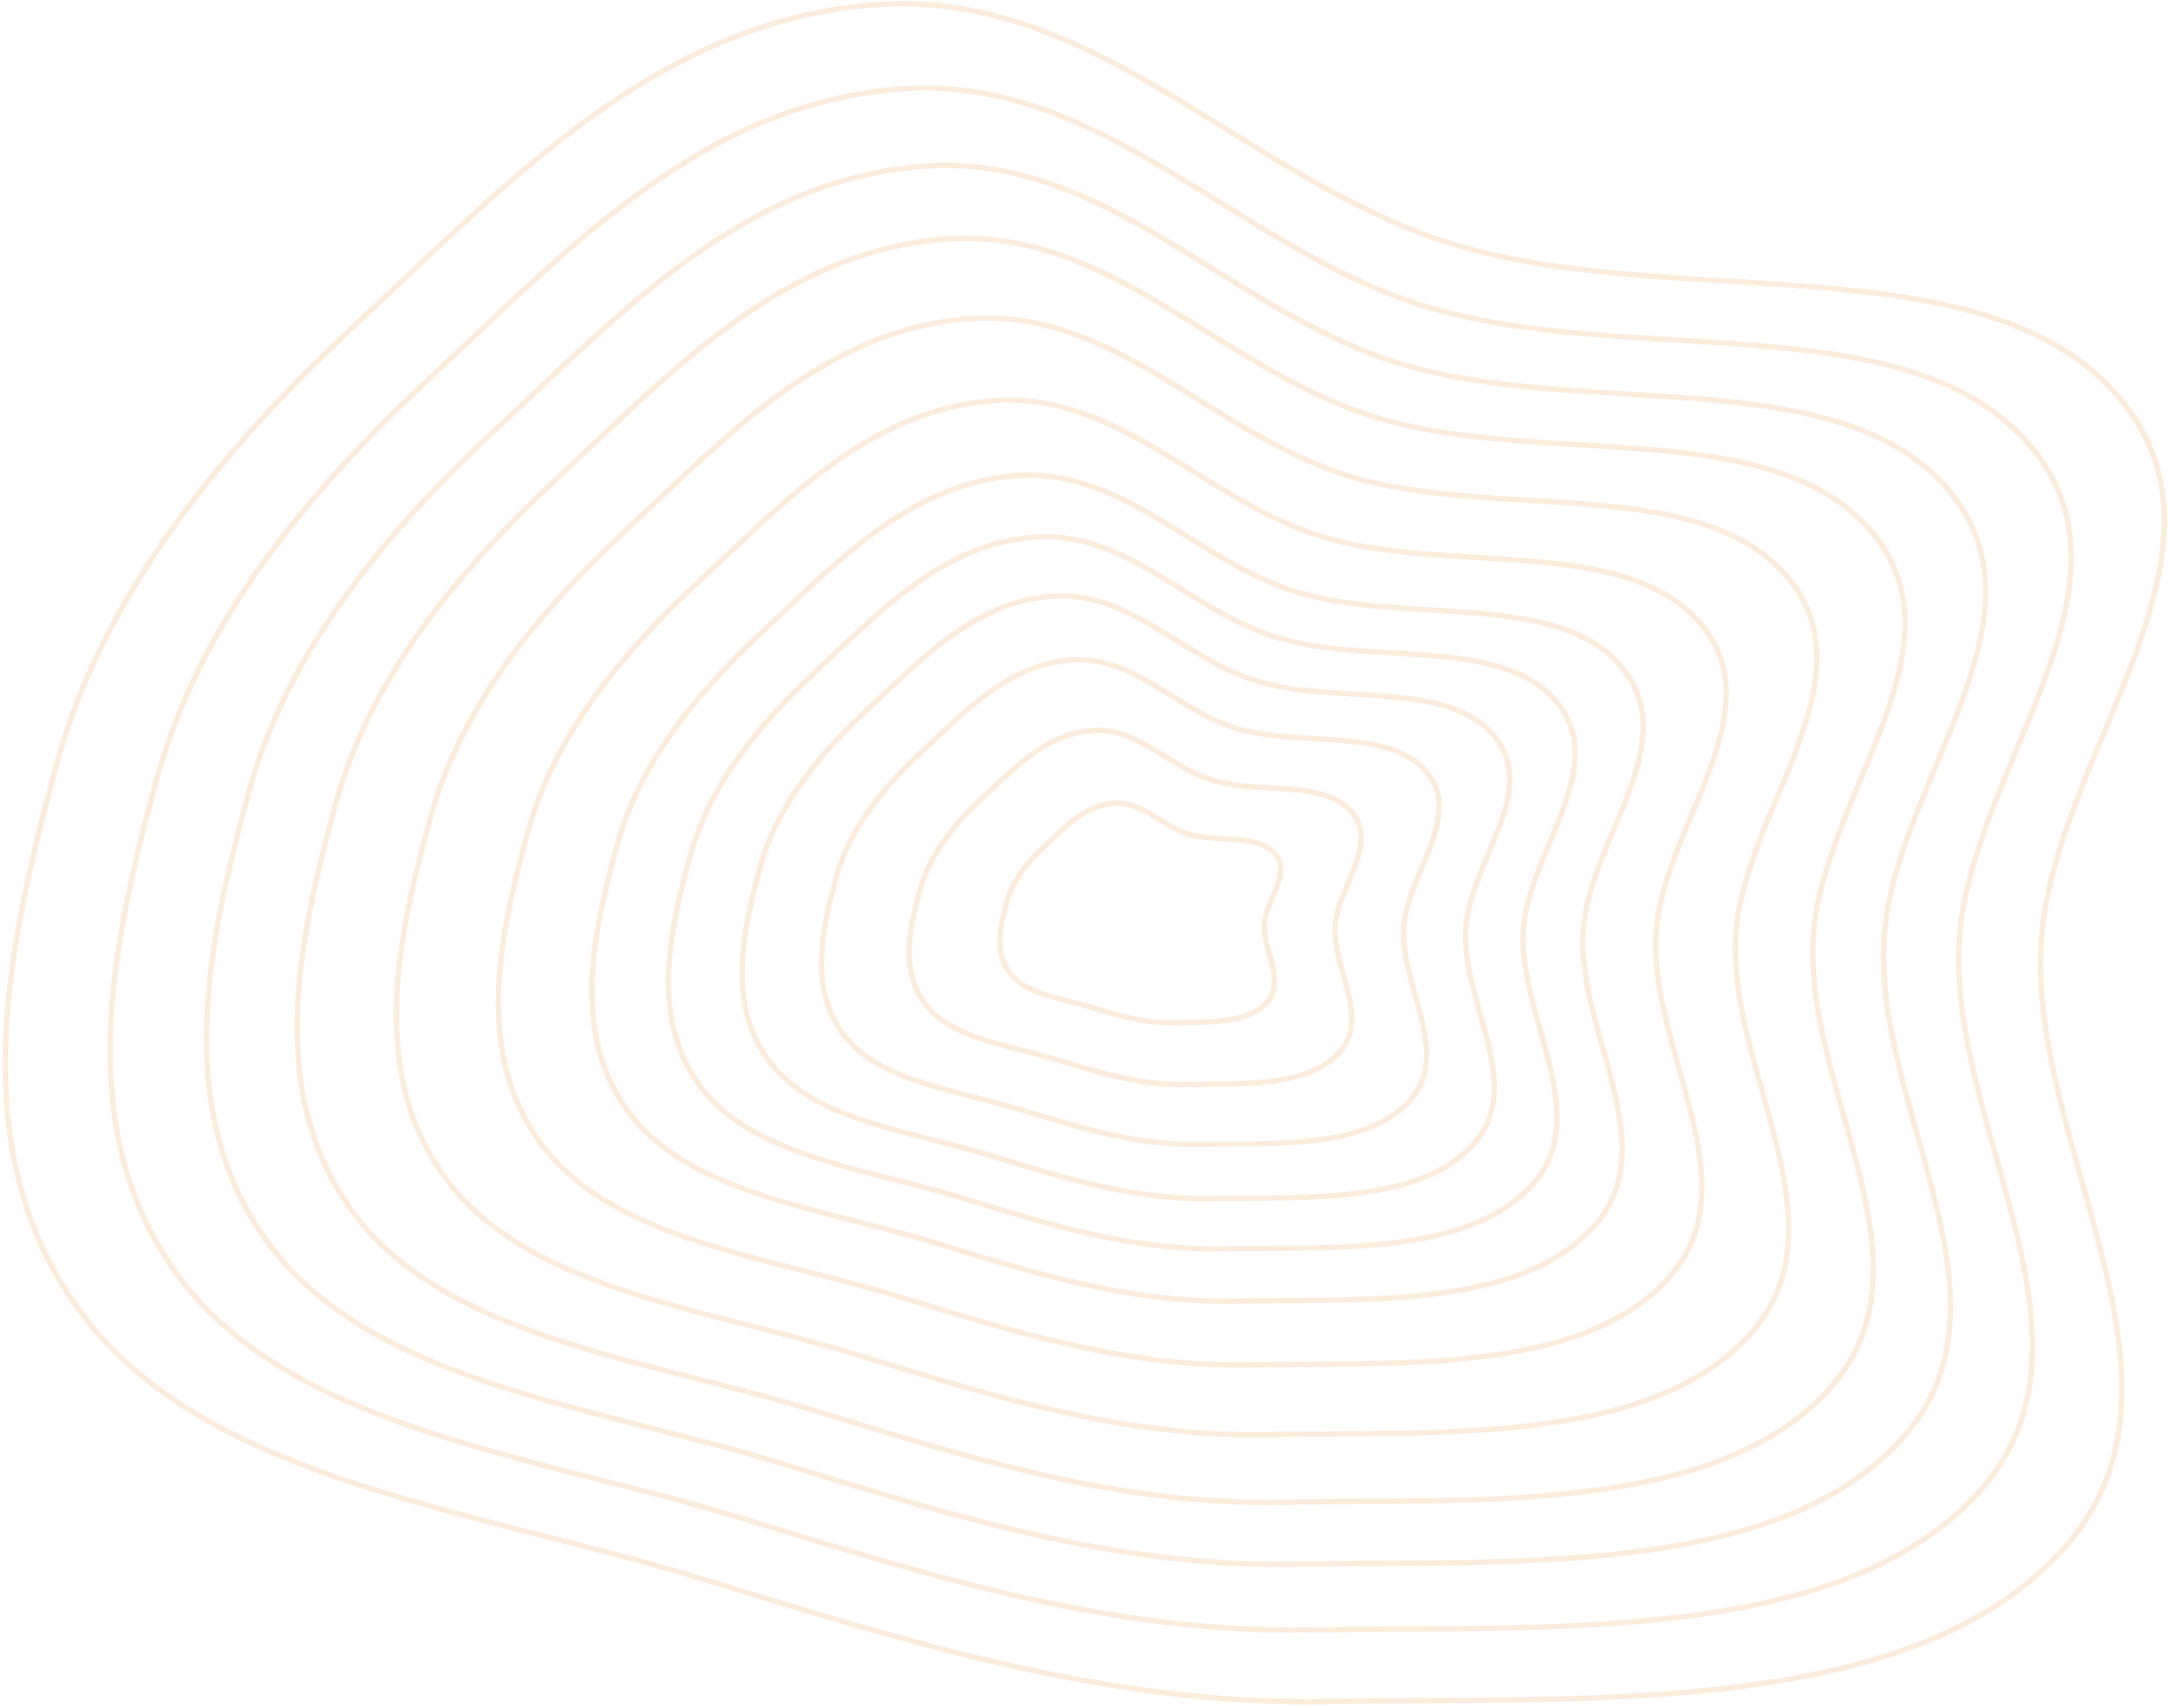<svg width="811" height="639" viewBox="0 0 811 639" fill="none" xmlns="http://www.w3.org/2000/svg">
<g opacity="0.8">
<path opacity="0.3" fill-rule="evenodd" clip-rule="evenodd" d="M378.032 364.412C384.156 372.131 397.071 373.513 407.783 376.755C417.752 379.774 427.458 382.828 438.114 382.604C450.659 382.34 466.126 383.34 473.693 375.37C481.317 367.343 472.388 355.963 472.966 345.904C473.486 336.801 483.281 326.986 476.893 319.421C470.437 311.775 455.116 315.383 444.351 312.016C434.423 308.91 427.252 299.795 416.636 300.574C405.861 301.364 398.563 309.371 391.491 315.889C384.588 322.252 378.892 329.249 376.614 337.463C374.117 346.46 371.849 356.617 378.032 364.412Z" stroke="#EDAE6F" stroke-width="2"/>
<path opacity="0.3" fill-rule="evenodd" clip-rule="evenodd" d="M346.578 376.283C356.471 388.753 377.276 391.007 394.545 396.264C410.614 401.156 426.258 406.104 443.425 405.764C463.634 405.364 488.554 407.008 500.719 394.161C512.973 381.221 498.555 362.836 499.449 346.601C500.258 331.91 516.005 316.09 505.691 303.867C495.265 291.514 470.596 297.307 453.243 291.849C437.24 286.818 425.658 272.093 408.56 273.328C391.205 274.581 379.472 287.488 368.1 297.995C356.999 308.25 347.846 319.531 344.203 332.782C340.212 347.301 336.592 363.69 346.578 376.283Z" stroke="#EDAE6F" stroke-width="2"/>
<path opacity="0.3" fill-rule="evenodd" clip-rule="evenodd" d="M316.107 387.782C329.645 404.855 358.102 407.956 381.722 415.161C403.7 421.87 425.098 428.655 448.571 428.199C476.205 427.668 510.282 429.937 526.902 412.365C543.643 394.664 523.906 369.494 525.11 347.277C526.198 327.173 547.713 305.535 533.593 288.8C519.323 271.887 485.597 279.794 461.862 272.315C439.973 265.417 424.119 245.258 400.741 246.934C377.011 248.636 360.983 266.291 345.443 280.661C330.277 294.687 317.775 310.118 312.807 328.252C307.369 348.115 302.437 370.542 316.107 387.782Z" stroke="#EDAE6F" stroke-width="2"/>
<path opacity="0.3" fill-rule="evenodd" clip-rule="evenodd" d="M288.585 398.17C305.418 419.401 340.783 423.266 370.138 432.233C397.452 440.575 424.046 449.018 453.219 448.467C487.559 447.812 529.907 450.647 550.55 428.805C571.343 406.807 546.803 375.507 548.285 347.888C549.627 322.894 576.35 296.001 558.797 275.191C541.055 254.159 499.147 263.977 469.648 254.67C442.445 246.087 422.73 221.019 393.679 223.095C364.189 225.199 344.281 247.145 324.977 265.004C306.137 282.436 290.61 301.615 284.448 324.159C277.703 348.85 271.587 376.73 288.585 398.17Z" stroke="#EDAE6F" stroke-width="2"/>
<path opacity="0.3" fill-rule="evenodd" clip-rule="evenodd" d="M263.03 407.816C282.924 432.903 324.701 437.478 359.383 448.083C391.655 457.953 423.077 467.929 457.535 467.284C498.104 466.52 548.13 469.877 572.51 444.072C597.067 418.085 568.063 381.092 569.806 348.455C571.382 318.922 602.943 287.149 582.197 262.554C561.233 237.697 511.727 249.291 476.875 238.285C444.736 228.14 421.438 198.511 387.119 200.957C352.284 203.44 328.774 229.367 305.977 250.466C283.727 271.06 265.39 293.72 258.118 320.358C250.157 349.534 242.942 382.477 263.03 407.816Z" stroke="#EDAE6F" stroke-width="2"/>
<path opacity="0.3" fill-rule="evenodd" clip-rule="evenodd" d="M236.49 417.832C259.56 446.932 308 452.239 348.213 464.546C385.632 475.991 422.065 487.568 462.016 486.821C509.05 485.942 567.054 489.849 595.313 459.93C623.777 429.793 590.143 386.891 592.154 349.044C593.974 314.796 630.557 277.955 606.498 249.431C582.182 220.604 524.791 234.039 484.381 221.272C447.115 209.499 420.094 175.139 380.307 177.969C339.92 180.844 312.669 210.905 286.245 235.369C260.453 259.25 239.199 285.522 230.776 316.411C221.55 350.243 213.193 388.445 236.49 417.832Z" stroke="#EDAE6F" stroke-width="2"/>
<path opacity="0.3" fill-rule="evenodd" clip-rule="evenodd" d="M204.053 430.073C231.007 464.075 287.588 470.287 334.563 484.661C378.272 498.041 420.83 511.573 467.494 510.708C522.432 509.69 590.183 514.258 623.185 479.305C656.425 444.103 617.13 393.98 619.469 349.766C621.587 309.755 664.308 266.721 636.2 233.394C607.792 199.713 540.759 215.4 493.556 200.478C450.025 186.718 418.457 146.574 371.982 149.875C324.81 153.225 292.986 188.344 262.127 216.919C232.007 244.812 207.187 275.504 197.356 311.589C186.588 351.112 176.836 395.74 204.053 430.073Z" stroke="#EDAE6F" stroke-width="2"/>
<path opacity="0.3" fill-rule="evenodd" clip-rule="evenodd" d="M168.668 443.426C199.858 482.77 265.321 489.967 319.67 506.609C370.242 522.093 419.482 537.759 473.47 536.764C537.03 535.588 615.416 540.884 653.59 500.446C692.041 459.717 646.568 401.711 649.267 350.55C651.71 304.254 701.129 254.463 668.602 215.896C635.73 176.919 558.181 195.063 503.564 177.792C453.199 161.865 416.669 115.409 362.901 119.224C308.325 123.096 271.513 163.725 235.817 196.788C200.974 229.06 172.263 264.572 160.9 306.325C148.446 352.057 137.172 403.694 168.668 443.426Z" stroke="#EDAE6F" stroke-width="2"/>
<path opacity="0.3" fill-rule="evenodd" clip-rule="evenodd" d="M134.266 456.409C169.579 500.954 243.675 509.105 305.192 527.946C362.433 545.481 418.17 563.218 479.28 562.096C551.223 560.773 639.947 566.768 683.15 521.001C726.667 474.896 675.189 409.23 678.238 351.315C680.996 298.906 736.925 242.547 700.105 198.886C662.891 154.761 575.115 175.293 513.295 155.738C456.285 137.704 414.931 85.112 354.072 89.425C292.299 93.804 250.637 139.794 210.238 177.217C170.804 213.747 138.313 253.944 125.451 301.208C111.365 352.978 98.61 411.43 134.266 456.409Z" stroke="#EDAE6F" stroke-width="2"/>
<path opacity="0.3" fill-rule="evenodd" clip-rule="evenodd" d="M102.811 468.283C141.886 517.579 223.878 526.602 291.953 547.457C355.297 566.863 416.973 586.498 484.591 585.256C564.197 583.798 662.374 590.438 710.176 539.793C758.324 488.774 701.356 416.105 704.723 352.014C707.771 294.017 769.654 231.652 728.905 183.334C687.723 134.502 590.599 157.218 522.19 135.574C459.105 115.613 413.341 57.411 345.999 62.181C277.645 67.022 231.549 117.914 186.85 159.326C143.218 199.748 107.27 244.229 93.04 296.533C77.46 353.82 63.352 418.507 102.811 468.283Z" stroke="#EDAE6F" stroke-width="2"/>
<path opacity="0.3" fill-rule="evenodd" clip-rule="evenodd" d="M69.392 480.893C112.468 535.237 202.848 545.187 277.888 568.183C347.713 589.582 415.696 611.224 490.236 609.86C577.982 608.259 686.205 615.587 738.892 559.753C791.961 503.519 729.16 423.405 732.866 352.756C736.221 288.822 804.429 220.078 759.508 166.809C714.109 112.976 607.049 138.013 531.645 114.149C462.103 92.141 411.652 27.977 337.422 33.232C262.077 38.566 211.27 94.665 162.001 140.314C113.914 184.872 74.288 233.903 58.61 291.561C41.438 354.712 25.892 426.02 69.392 480.893Z" stroke="#EDAE6F" stroke-width="2"/>
<path opacity="0.3" fill-rule="evenodd" clip-rule="evenodd" d="M33.023 494.62C80.454 554.457 179.962 565.42 262.582 590.742C339.46 614.303 414.314 638.138 496.377 636.644C592.987 634.881 712.138 642.953 770.142 581.483C828.567 519.567 759.416 431.354 763.492 353.563C767.18 283.168 842.272 207.476 792.81 148.825C742.822 89.55 624.955 117.112 541.929 90.833C465.367 66.599 409.815 -4.051 328.088 1.732C245.134 7.601 189.201 69.366 134.96 119.626C82.016 168.685 38.395 222.671 21.137 286.154C2.237 355.686 -14.873 434.201 33.023 494.62Z" stroke="#EDAE6F" stroke-width="2"/>
</g>
</svg>
